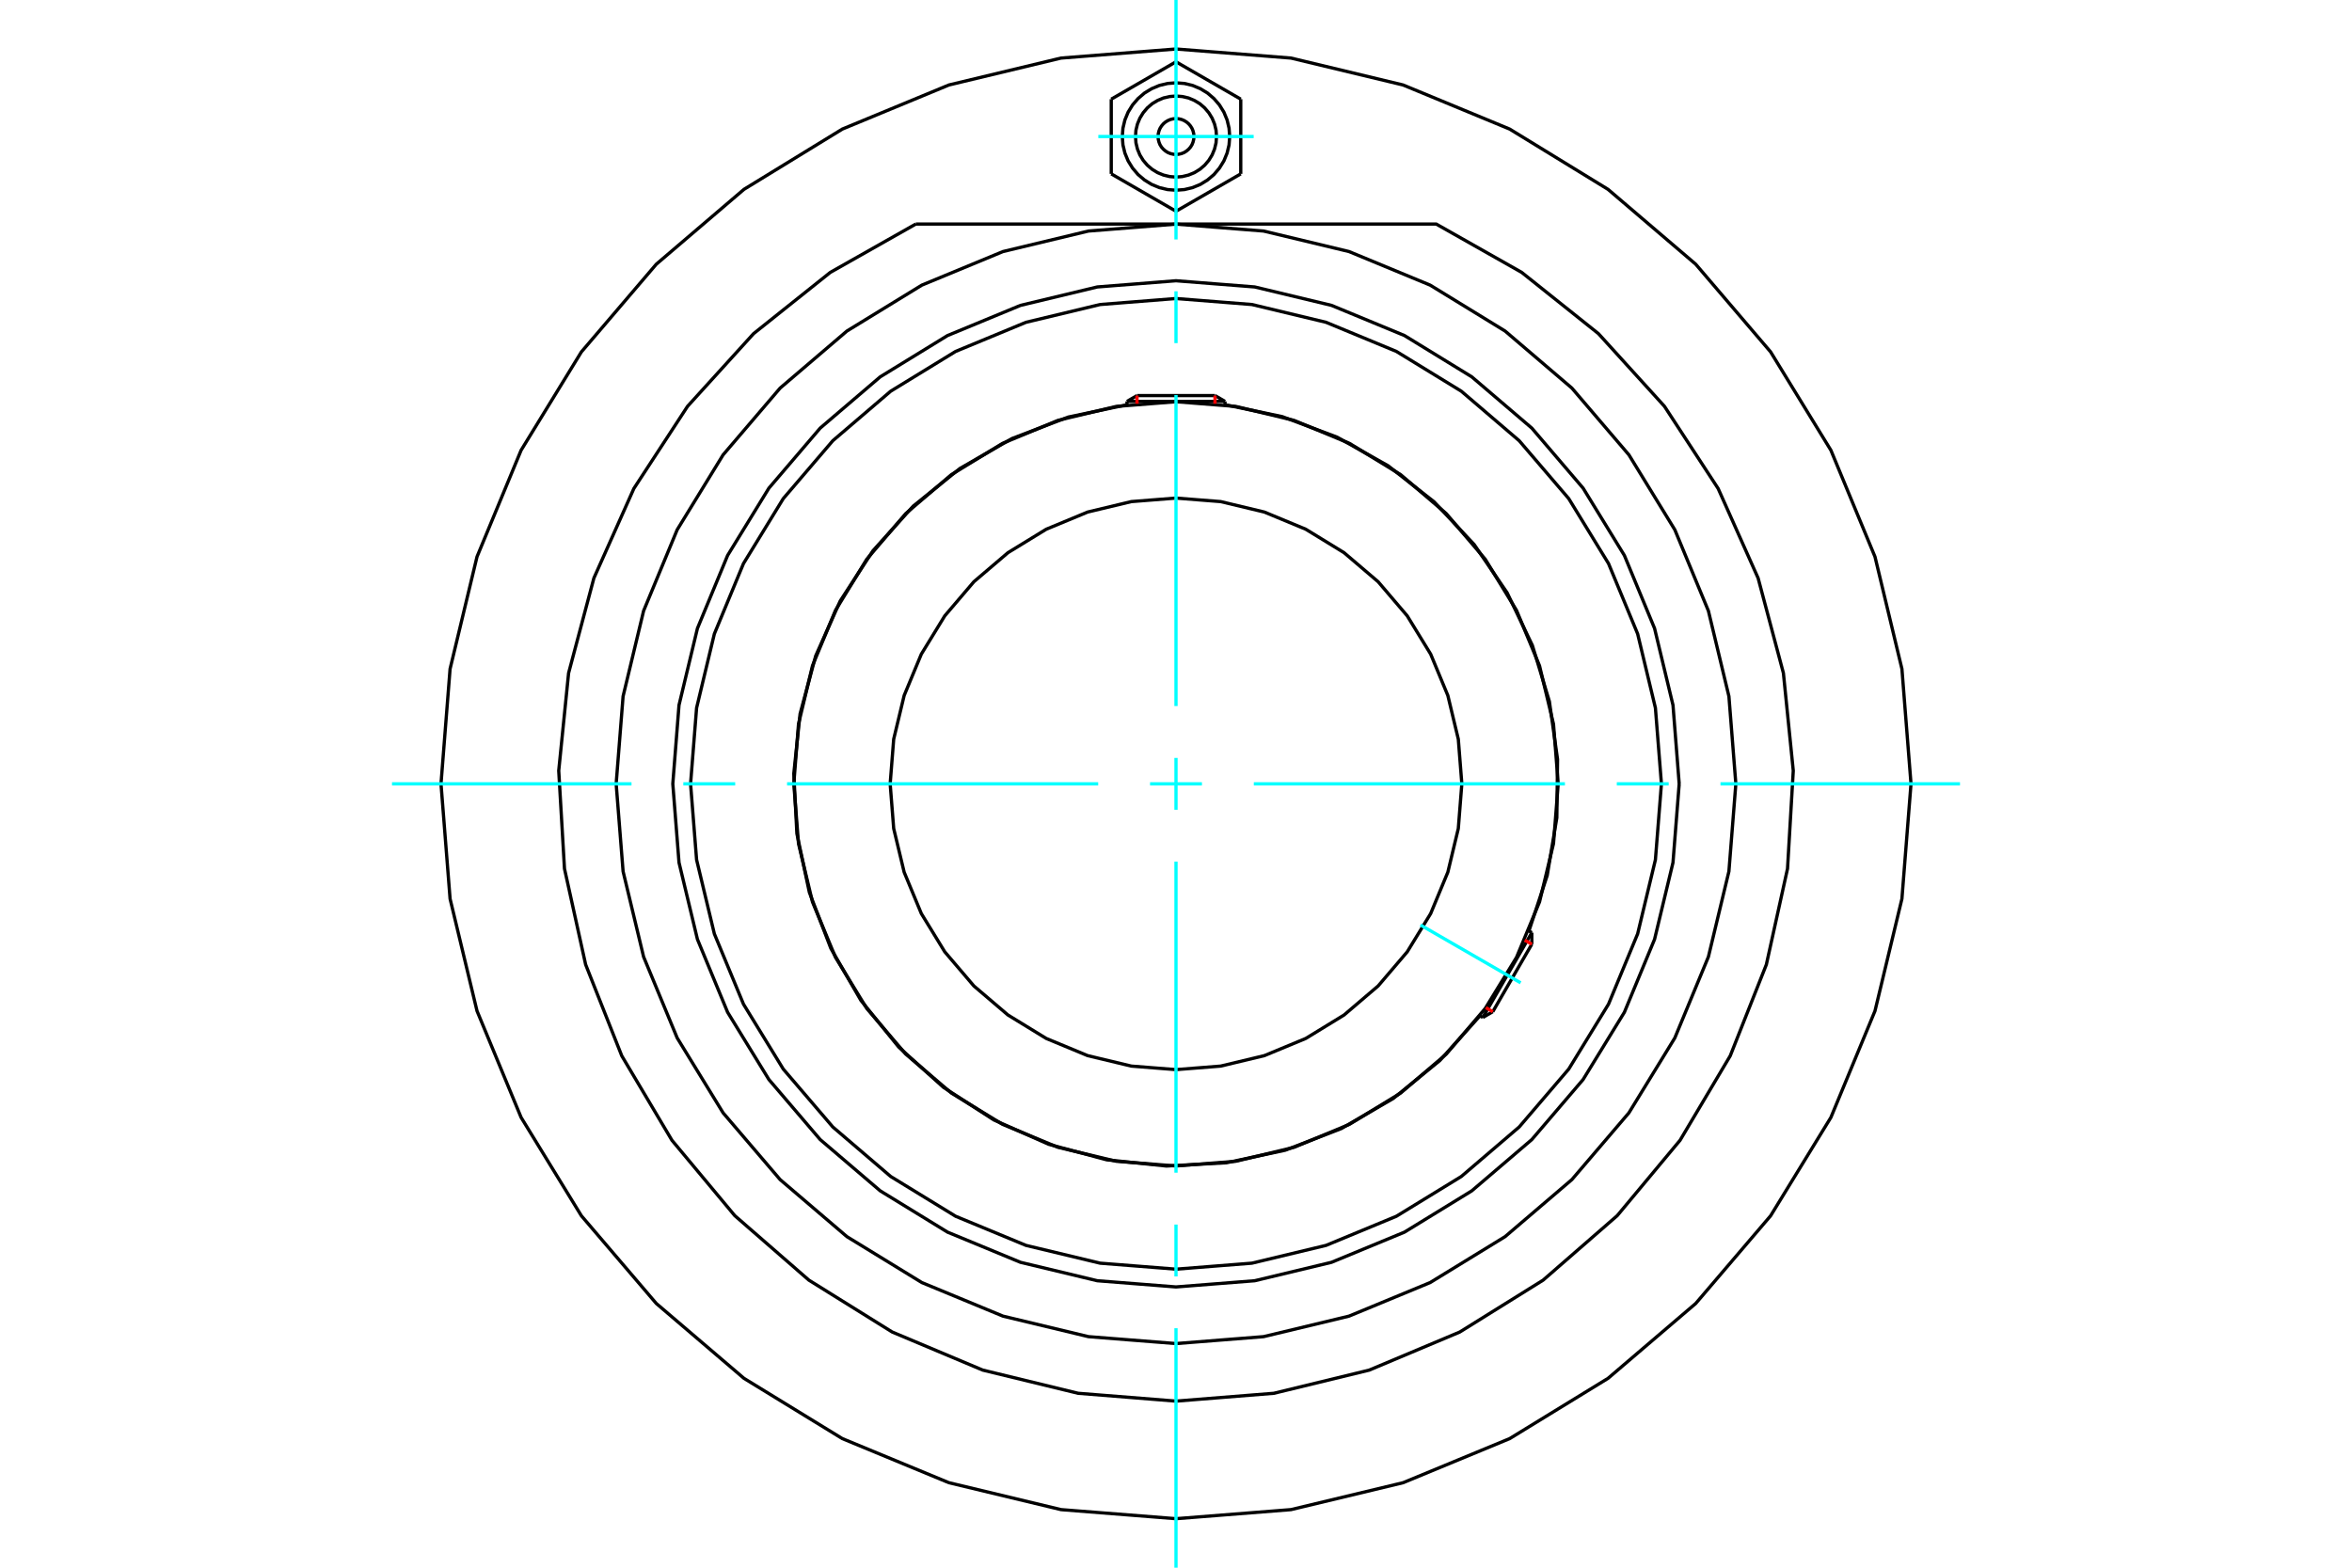 <?xml version="1.0" standalone="no"?>
<!DOCTYPE svg PUBLIC "-//W3C//DTD SVG 1.1//EN"
	"http://www.w3.org/Graphics/SVG/1.1/DTD/svg11.dtd">
<svg xmlns="http://www.w3.org/2000/svg" height="100%" width="100%" viewBox="0 0 36000 24000">
	<rect x="-1800" y="-1200" width="39600" height="26400" style="fill:#FFF"/>
	<g style="fill:none; fill-rule:evenodd" transform="matrix(1 0 0 1 0 0)">
		<g style="fill:none; stroke:#000; stroke-width:50; shape-rendering:geometricPrecision">
			<polyline points="25702,12000 25607,10795 25325,9620 24863,8503 24231,7473 23446,6554 22527,5769 21497,5137 20380,4675 19205,4393 18000,4298 16795,4393 15620,4675 14503,5137 13473,5769 12554,6554 11769,7473 11137,8503 10675,9620 10393,10795 10298,12000 10393,13205 10675,14380 11137,15497 11769,16527 12554,17446 13473,18231 14503,18863 15620,19325 16795,19607 18000,19702 19205,19607 20380,19325 21497,18863 22527,18231 23446,17446 24231,16527 24863,15497 25325,14380 25607,13205 25702,12000"/>
			<polyline points="23402,14253 23682,13402 23829,12519 23840,11624 23715,10738 23455,9881 23068,9074 22563,8335 21950,7682 21246,7130 20465,6692 19626,6378 18750,6196"/>
			<polyline points="17250,6196 16350,6385 15491,6713 14694,7171 13978,7748 13362,8431 12860,9201 12485,10041 12246,10929 12150,11843 12197,12761 12388,13661 12717,14519 13177,15315 13756,16030 14439,16645 15211,17145 16051,17518 16940,17756 17854,17851 18772,17801 19671,17609 20529,17278 21325,16817 22038,16236 22652,15552"/>
			<polyline points="25430,12000 25338,10838 25066,9704 24620,8627 24011,7633 23253,6747 22367,5989 21373,5380 20296,4934 19162,4662 18000,4570 16838,4662 15704,4934 14627,5380 13633,5989 12747,6747 11989,7633 11380,8627 10934,9704 10662,10838 10570,12000 10662,13162 10934,14296 11380,15373 11989,16367 12747,17253 13633,18011 14627,18620 15704,19066 16838,19338 18000,19430 19162,19338 20296,19066 21373,18620 22367,18011 23253,17253 24011,16367 24620,15373 25066,14296 25338,13162 25430,12000"/>
			<polyline points="23850,12000 23778,11085 23564,10192 23212,9344 22733,8561 22137,7863 21439,7267 20656,6788 19808,6436 18915,6222 18000,6150 17085,6222 16192,6436 15344,6788 14561,7267 13863,7863 13267,8561 12788,9344 12436,10192 12222,11085 12150,12000 12222,12915 12436,13808 12788,14656 13267,15439 13863,16137 14561,16733 15344,17212 16192,17564 17085,17778 18000,17850 18915,17778 19808,17564 20656,17212 21439,16733 22137,16137 22733,15439 23212,14656 23564,13808 23778,12915 23850,12000"/>
			<polyline points="22375,12000 22321,11316 22161,10648 21898,10014 21539,9428 21094,8906 20572,8461 19986,8102 19352,7839 18684,7679 18000,7625 17316,7679 16648,7839 16014,8102 15428,8461 14906,8906 14461,9428 14102,10014 13839,10648 13679,11316 13625,12000 13679,12684 13839,13352 14102,13986 14461,14572 14906,15094 15428,15539 16014,15898 16648,16161 17316,16321 18000,16375 18684,16321 19352,16161 19986,15898 20572,15539 21094,15094 21539,14572 21898,13986 22161,13352 22321,12684 22375,12000"/>
			<line x1="22696" y1="15577" x2="23446" y2="14278"/>
			<line x1="23446" y1="14455" x2="22849" y2="15488"/>
			<line x1="18750" y1="6145" x2="17250" y2="6145"/>
			<line x1="17403" y1="6056" x2="18597" y2="6056"/>
			<line x1="23446" y1="14455" x2="23446" y2="14278"/>
			<line x1="22696" y1="15577" x2="22849" y2="15488"/>
			<line x1="23446" y1="14278" x2="23399" y2="14251"/>
			<line x1="22649" y1="15550" x2="22696" y2="15577"/>
			<line x1="17403" y1="6056" x2="17250" y2="6145"/>
			<line x1="18750" y1="6145" x2="18597" y2="6056"/>
			<line x1="17250" y1="6145" x2="17250" y2="6198"/>
			<line x1="18750" y1="6198" x2="18750" y2="6145"/>
			<polyline points="14017,3430 12709,4170 11534,5108 10524,6220 9702,7479 9090,8851 8703,10304 8552,11799 8640,13299 8964,14767 9517,16164 10285,17457 11247,18611 12381,19598 13656,20392 15042,20975 16502,21330 18000,21450 19498,21330 20958,20975 22344,20392 23619,19598 24753,18611 25715,17457 26483,16164 27036,14767 27360,13299 27448,11799 27297,10304 26910,8851 26298,7479 25476,6220 24466,5108 23291,4170 21983,3430 14017,3430"/>
			<polyline points="26569,12000 26463,10660 26149,9352 25635,8110 24932,6963 24059,5941 23037,5068 21890,4365 20648,3851 19340,3537 18000,3431 16660,3537 15352,3851 14110,4365 12963,5068 11941,5941 11068,6963 10365,8110 9851,9352 9537,10660 9431,12000 9537,13340 9851,14648 10365,15890 11068,17037 11941,18059 12963,18932 14110,19635 15352,20149 16660,20463 18000,20569 19340,20463 20648,20149 21890,19635 23037,18932 24059,18059 24932,17037 25635,15890 26149,14648 26463,13340 26569,12000"/>
			<polyline points="29250,12000 29111,10240 28699,8524 28024,6893 27101,5387 25955,4045 24613,2899 23107,1976 21476,1301 19760,889 18000,750 16240,889 14524,1301 12893,1976 11387,2899 10045,4045 8899,5387 7976,6893 7301,8524 6889,10240 6750,12000 6889,13760 7301,15476 7976,17107 8899,18613 10045,19955 11387,21101 12893,22024 14524,22699 16240,23111 18000,23250 19760,23111 21476,22699 23107,22024 24613,21101 25955,19955 27101,18613 28024,17107 28699,15476 29111,13760 29250,12000"/>
			<polyline points="18275,2090 18271,2047 18261,2005 18245,1966 18222,1929 18194,1896 18161,1868 18125,1846 18085,1829 18043,1819 18000,1816 17957,1819 17915,1829 17875,1846 17839,1868 17806,1896 17778,1929 17755,1966 17739,2005 17729,2047 17725,2090 17729,2133 17739,2175 17755,2215 17778,2252 17806,2284 17839,2312 17875,2335 17915,2351 17957,2361 18000,2365 18043,2361 18085,2351 18125,2335 18161,2312 18194,2284 18222,2252 18245,2215 18261,2175 18271,2133 18275,2090"/>
			<polyline points="18620,2090 18613,1993 18590,1899 18553,1809 18502,1726 18439,1652 18365,1588 18282,1538 18192,1500 18097,1478 18000,1470 17903,1478 17808,1500 17718,1538 17635,1588 17561,1652 17498,1726 17447,1809 17410,1899 17387,1993 17380,2090 17387,2187 17410,2282 17447,2372 17498,2455 17561,2529 17635,2592 17718,2643 17808,2680 17903,2703 18000,2711 18097,2703 18192,2680 18282,2643 18365,2592 18439,2529 18502,2455 18553,2372 18590,2282 18613,2187 18620,2090"/>
			<polyline points="18822,2090 18812,1962 18782,1836 18733,1717 18665,1607 18581,1509 18483,1425 18373,1358 18254,1308 18129,1278 18000,1268 17871,1278 17746,1308 17627,1358 17517,1425 17419,1509 17335,1607 17267,1717 17218,1836 17188,1962 17178,2090 17188,2219 17218,2344 17267,2463 17335,2573 17419,2672 17517,2755 17627,2823 17746,2872 17871,2902 18000,2912 18129,2902 18254,2872 18373,2823 18483,2755 18581,2672 18665,2573 18733,2463 18782,2344 18812,2219 18822,2090"/>
			<line x1="17009" y1="1518" x2="18000" y2="946"/>
			<line x1="17009" y1="2662" x2="17009" y2="1518"/>
			<line x1="18000" y1="3234" x2="17009" y2="2662"/>
			<line x1="18991" y1="2662" x2="18000" y2="3234"/>
			<line x1="18991" y1="1518" x2="18991" y2="2662"/>
			<line x1="18000" y1="946" x2="18991" y2="1518"/>
		</g>
		<g style="fill:none; stroke:#0FF; stroke-width:50; shape-rendering:geometricPrecision">
			<line x1="18000" y1="24000" x2="18000" y2="20334"/>
			<line x1="18000" y1="19541" x2="18000" y2="18747"/>
			<line x1="18000" y1="17953" x2="18000" y2="13191"/>
			<line x1="18000" y1="12397" x2="18000" y2="11603"/>
			<line x1="18000" y1="10809" x2="18000" y2="6047"/>
			<line x1="18000" y1="5253" x2="18000" y2="4459"/>
			<line x1="18000" y1="3666" x2="18000" y2="0"/>
			<line x1="6000" y1="12000" x2="9666" y2="12000"/>
			<line x1="10459" y1="12000" x2="11253" y2="12000"/>
			<line x1="12047" y1="12000" x2="16809" y2="12000"/>
			<line x1="17603" y1="12000" x2="18397" y2="12000"/>
			<line x1="19191" y1="12000" x2="23953" y2="12000"/>
			<line x1="24747" y1="12000" x2="25541" y2="12000"/>
			<line x1="26334" y1="12000" x2="30000" y2="12000"/>
			<line x1="21742" y1="14161" x2="23275" y2="15046"/>
			<line x1="16811" y1="2090" x2="19189" y2="2090"/>
		</g>
		<g style="fill:none; stroke:#F00; stroke-width:50; shape-rendering:geometricPrecision">
			<line x1="23446" y1="14455" x2="23338" y2="14393"/>
			<line x1="22742" y1="15426" x2="22849" y2="15488"/>
		</g>
		<g style="fill:none; stroke:#F00; stroke-width:50; shape-rendering:geometricPrecision">
			<line x1="17403" y1="6056" x2="17403" y2="6181"/>
			<line x1="18597" y1="6181" x2="18597" y2="6056"/>
		</g>
	</g>
</svg>
